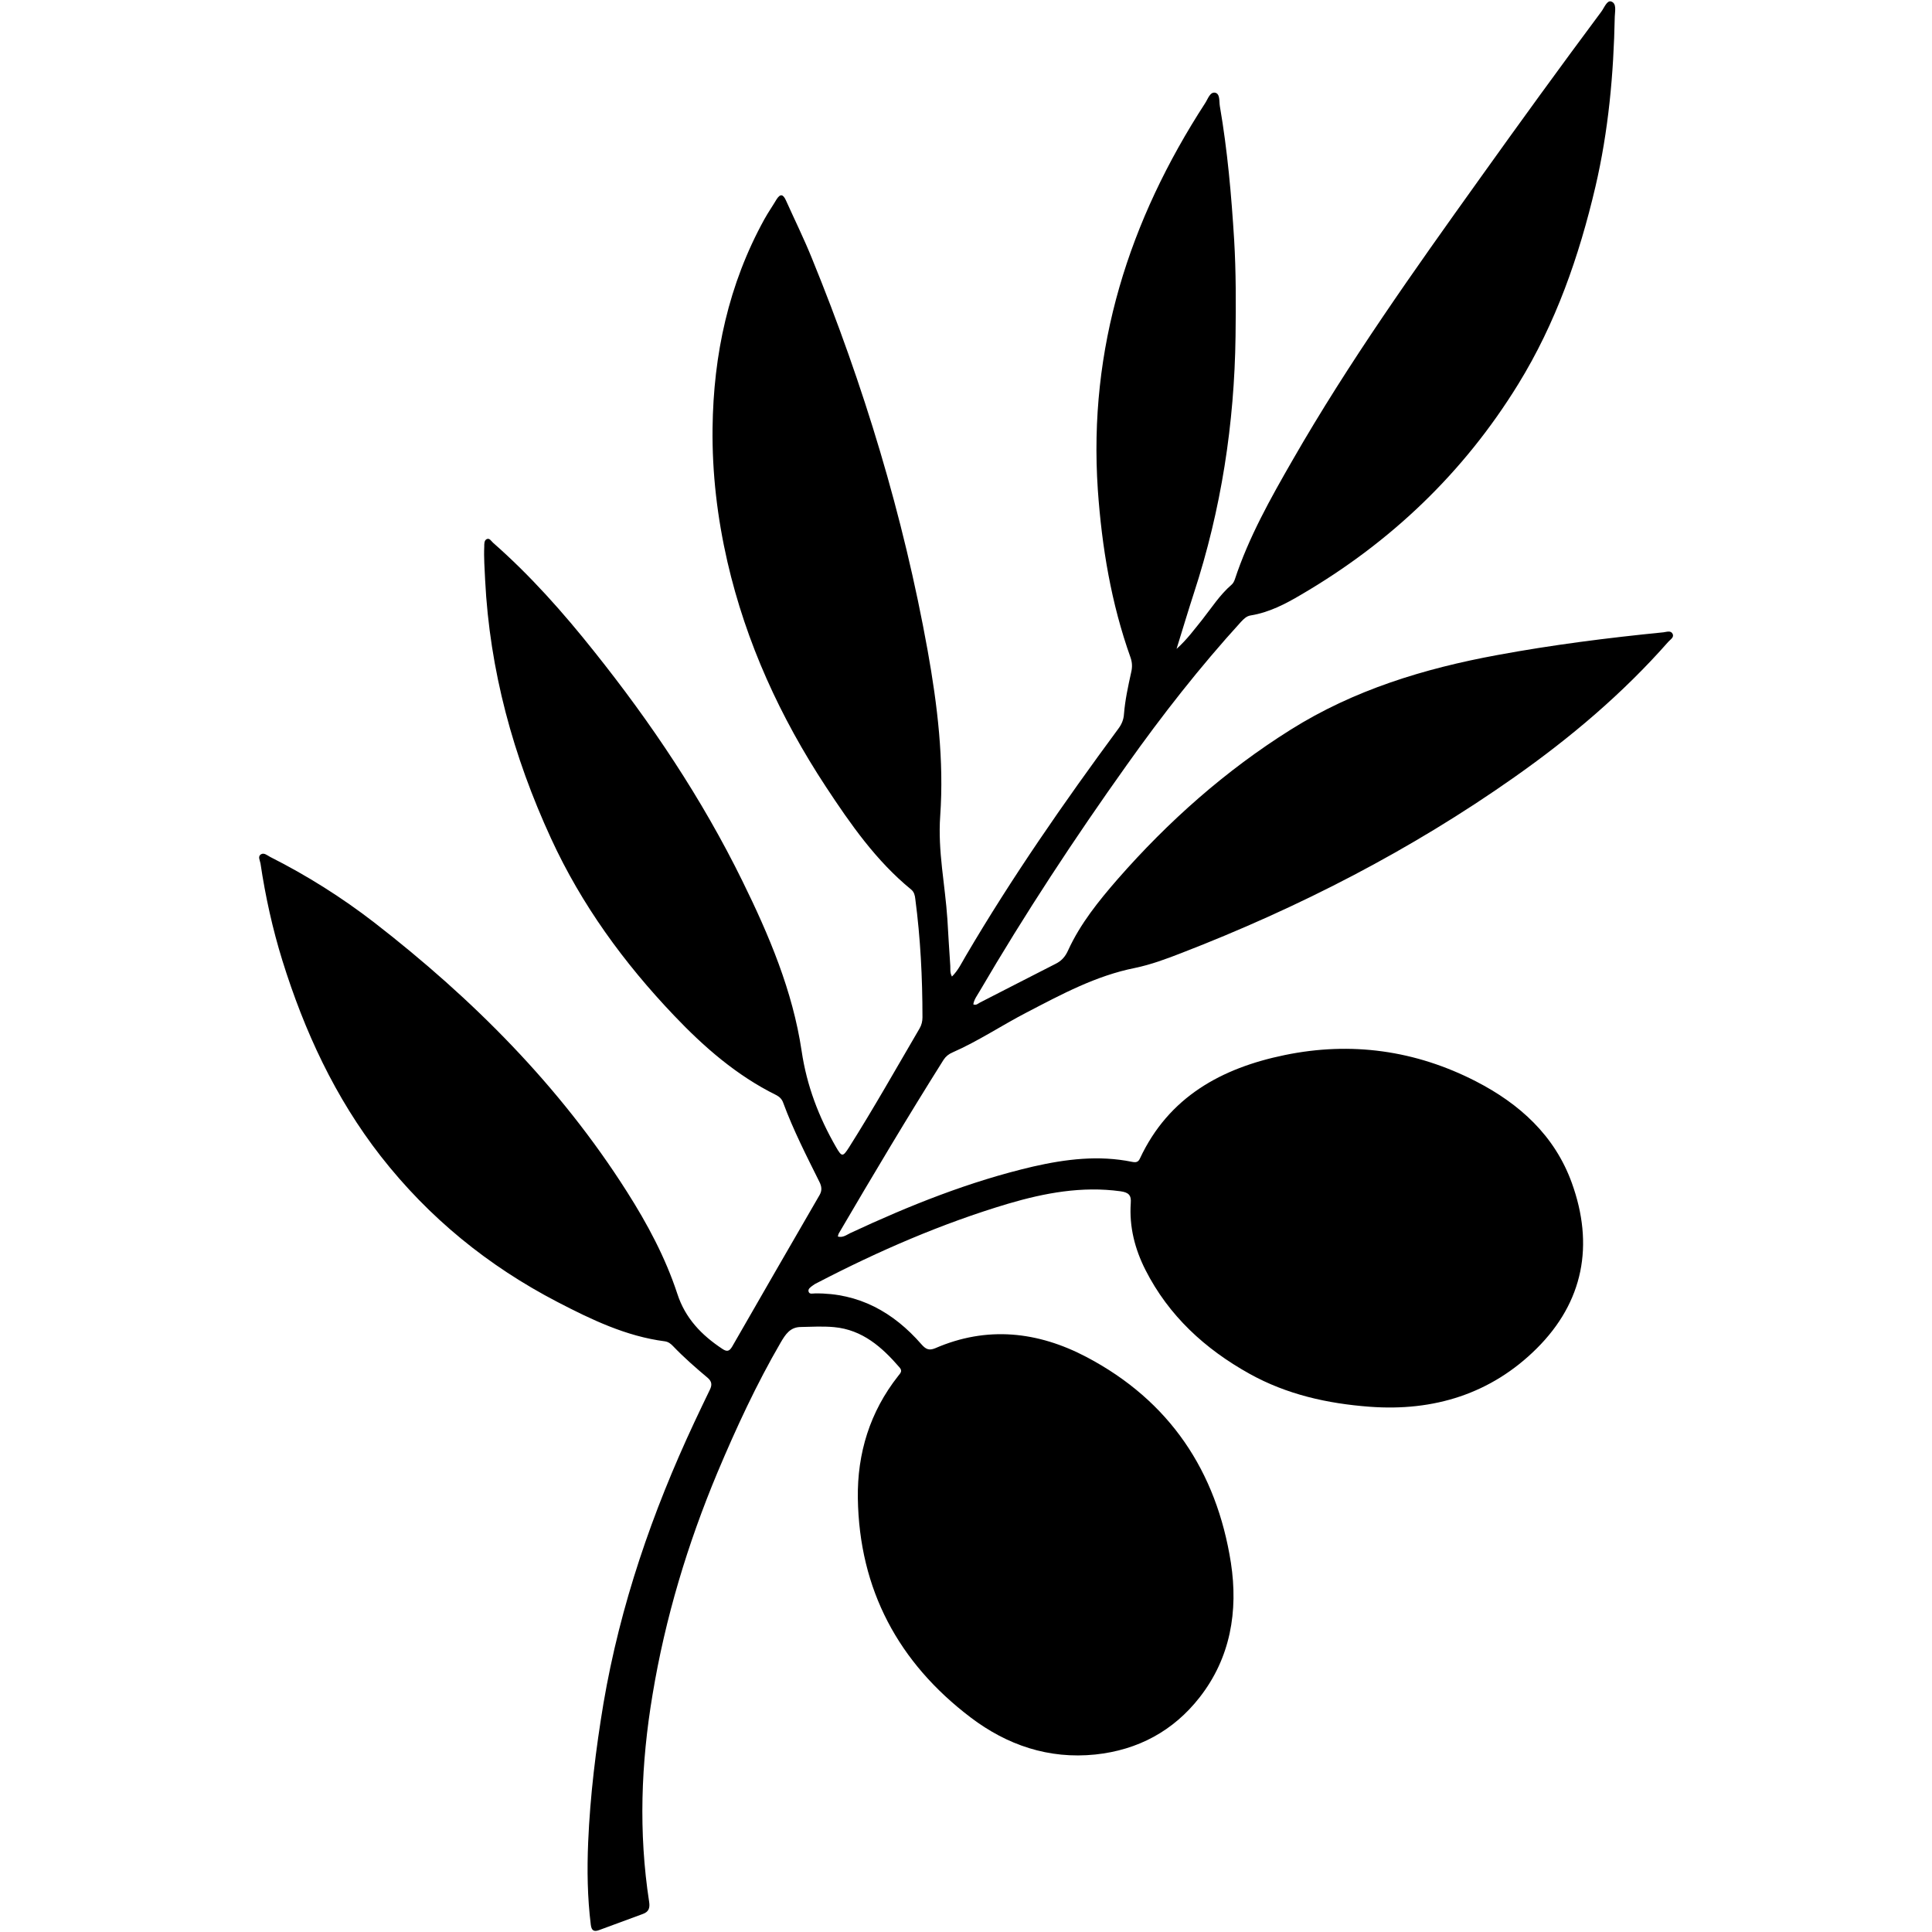 <svg xmlns="http://www.w3.org/2000/svg" xmlns:xlink="http://www.w3.org/1999/xlink" width="80" zoomAndPan="magnify" viewBox="0 0 60 60" height="80" preserveAspectRatio="xMidYMid meet" version="1.0"><path fill="#000000" d="M 29.559 30.332 C 29.758 30.137 29.863 29.906 29.988 29.695 C 31.426 27.246 33.047 24.914 34.73 22.633 C 34.836 22.492 34.895 22.348 34.906 22.176 C 34.941 21.738 35.035 21.309 35.129 20.883 C 35.168 20.723 35.164 20.574 35.109 20.418 C 34.508 18.734 34.219 16.992 34.094 15.211 C 33.797 10.812 35.059 6.852 37.43 3.199 C 37.512 3.074 37.578 2.848 37.738 2.879 C 37.895 2.914 37.859 3.148 37.883 3.293 C 38.121 4.672 38.242 6.059 38.328 7.453 C 38.387 8.449 38.383 9.441 38.371 10.438 C 38.336 13.16 37.926 15.824 37.078 18.418 C 36.898 18.973 36.73 19.535 36.539 20.152 C 36.871 19.855 37.09 19.547 37.332 19.25 C 37.625 18.879 37.883 18.473 38.246 18.16 C 38.293 18.121 38.328 18.055 38.348 17.996 C 38.781 16.684 39.457 15.48 40.145 14.285 C 41.887 11.25 43.918 8.395 45.953 5.551 C 47.195 3.812 48.453 2.078 49.73 0.363 C 49.824 0.238 49.906 0 50.039 0.047 C 50.215 0.109 50.152 0.352 50.148 0.52 C 50.113 2.301 49.953 4.062 49.547 5.801 C 49.039 7.965 48.316 10.039 47.148 11.934 C 45.457 14.68 43.188 16.844 40.406 18.469 C 39.918 18.758 39.414 19.02 38.84 19.113 C 38.715 19.133 38.633 19.215 38.543 19.309 C 37.262 20.715 36.094 22.207 34.996 23.754 C 33.371 26.035 31.832 28.375 30.418 30.793 C 30.344 30.922 30.25 31.039 30.227 31.191 C 30.316 31.23 30.371 31.168 30.43 31.137 C 31.211 30.738 31.988 30.336 32.766 29.941 C 32.961 29.848 33.082 29.715 33.172 29.512 C 33.551 28.684 34.121 27.98 34.711 27.301 C 36.285 25.504 38.055 23.934 40.078 22.664 C 42.047 21.426 44.227 20.762 46.496 20.344 C 48.207 20.027 49.93 19.809 51.66 19.637 C 51.758 19.625 51.887 19.574 51.941 19.68 C 52.004 19.789 51.875 19.859 51.812 19.93 C 50.395 21.539 48.773 22.91 47.023 24.141 C 43.812 26.402 40.344 28.184 36.688 29.598 C 36.219 29.781 35.742 29.957 35.254 30.059 C 34.035 30.301 32.969 30.879 31.887 31.441 C 31.109 31.844 30.383 32.332 29.582 32.684 C 29.465 32.734 29.375 32.805 29.305 32.91 C 28.184 34.691 27.109 36.496 26.047 38.309 C 26.035 38.332 26.031 38.359 26.02 38.402 C 26.18 38.445 26.293 38.348 26.41 38.293 C 28.242 37.438 30.113 36.688 32.09 36.227 C 33.105 35.996 34.125 35.871 35.156 36.082 C 35.273 36.105 35.348 36.098 35.402 35.977 C 36.297 34.062 37.941 33.168 39.898 32.766 C 41.961 32.34 43.957 32.617 45.836 33.582 C 47.195 34.281 48.281 35.266 48.812 36.73 C 49.512 38.66 49.18 40.43 47.723 41.879 C 46.305 43.289 44.527 43.836 42.539 43.688 C 41.227 43.59 39.965 43.309 38.805 42.664 C 37.422 41.895 36.297 40.863 35.574 39.441 C 35.246 38.793 35.066 38.102 35.117 37.363 C 35.137 37.117 35.051 37.031 34.797 36.996 C 33.602 36.832 32.445 37.047 31.305 37.383 C 29.25 37.996 27.289 38.848 25.387 39.836 C 25.336 39.859 25.285 39.887 25.242 39.922 C 25.172 39.973 25.082 40.031 25.113 40.117 C 25.141 40.203 25.242 40.168 25.312 40.168 C 26.672 40.152 27.746 40.75 28.617 41.75 C 28.746 41.895 28.844 41.953 29.043 41.871 C 30.652 41.172 32.23 41.348 33.746 42.145 C 36.324 43.504 37.781 45.688 38.227 48.535 C 38.457 50.035 38.215 51.488 37.254 52.715 C 36.441 53.754 35.344 54.348 34.016 54.488 C 32.566 54.637 31.277 54.195 30.148 53.34 C 27.902 51.637 26.684 49.367 26.641 46.527 C 26.621 45.133 27.016 43.844 27.895 42.73 C 27.953 42.652 28.039 42.586 27.938 42.469 C 27.391 41.836 26.785 41.297 25.902 41.215 C 25.559 41.184 25.215 41.203 24.867 41.211 C 24.535 41.215 24.391 41.445 24.246 41.691 C 23.492 42.988 22.863 44.348 22.281 45.73 C 21.352 47.953 20.66 50.246 20.266 52.625 C 19.906 54.766 19.828 56.91 20.16 59.066 C 20.188 59.254 20.148 59.371 19.969 59.438 C 19.512 59.605 19.059 59.773 18.605 59.941 C 18.445 60 18.371 59.957 18.348 59.777 C 18.242 58.926 18.23 58.066 18.266 57.211 C 18.328 55.762 18.504 54.324 18.742 52.895 C 19.262 49.848 20.258 46.957 21.566 44.164 C 21.727 43.824 21.883 43.492 22.047 43.156 C 22.117 43.012 22.109 42.902 21.977 42.789 C 21.609 42.48 21.242 42.16 20.906 41.809 C 20.836 41.734 20.758 41.672 20.648 41.656 C 19.445 41.5 18.371 40.984 17.312 40.434 C 15.16 39.316 13.32 37.82 11.824 35.906 C 10.402 34.082 9.453 32.023 8.77 29.832 C 8.465 28.848 8.242 27.84 8.09 26.816 C 8.074 26.719 7.996 26.598 8.105 26.531 C 8.203 26.473 8.301 26.566 8.391 26.613 C 9.531 27.188 10.609 27.867 11.621 28.648 C 14.68 31.02 17.383 33.723 19.469 37.008 C 20.105 38.008 20.664 39.051 21.035 40.18 C 21.281 40.941 21.789 41.465 22.434 41.891 C 22.578 41.988 22.652 41.965 22.738 41.82 C 23.641 40.246 24.547 38.676 25.457 37.105 C 25.535 36.965 25.516 36.84 25.449 36.707 C 25.047 35.898 24.637 35.098 24.324 34.25 C 24.285 34.137 24.211 34.062 24.105 34.008 C 22.879 33.402 21.867 32.52 20.934 31.539 C 19.375 29.902 18.059 28.098 17.113 26.039 C 15.938 23.488 15.207 20.82 15.066 18.008 C 15.051 17.664 15.023 17.32 15.039 16.977 C 15.039 16.895 15.035 16.789 15.109 16.746 C 15.203 16.695 15.254 16.805 15.312 16.855 C 16.469 17.871 17.488 19.02 18.445 20.223 C 20.223 22.449 21.797 24.797 23.055 27.359 C 23.883 29.043 24.617 30.773 24.895 32.637 C 25.055 33.723 25.43 34.695 25.965 35.625 C 26.145 35.938 26.176 35.93 26.367 35.633 C 27.133 34.422 27.836 33.172 28.559 31.938 C 28.621 31.832 28.648 31.715 28.648 31.594 C 28.648 30.363 28.586 29.141 28.426 27.922 C 28.414 27.809 28.391 27.703 28.297 27.625 C 27.207 26.734 26.414 25.594 25.652 24.438 C 24.234 22.281 23.172 19.969 22.59 17.445 C 22.277 16.078 22.113 14.695 22.129 13.297 C 22.156 11.012 22.625 8.828 23.738 6.809 C 23.855 6.598 23.992 6.402 24.117 6.191 C 24.234 6.008 24.32 6.031 24.406 6.219 C 24.676 6.82 24.969 7.414 25.215 8.023 C 26.824 11.965 28.055 16.016 28.809 20.203 C 29.113 21.898 29.32 23.617 29.199 25.34 C 29.121 26.438 29.352 27.477 29.422 28.547 C 29.449 29.031 29.48 29.512 29.512 29.996 C 29.52 30.094 29.492 30.199 29.566 30.332 Z M 29.559 30.332" fill-opacity="1" fill-rule="nonzero"></path></svg>